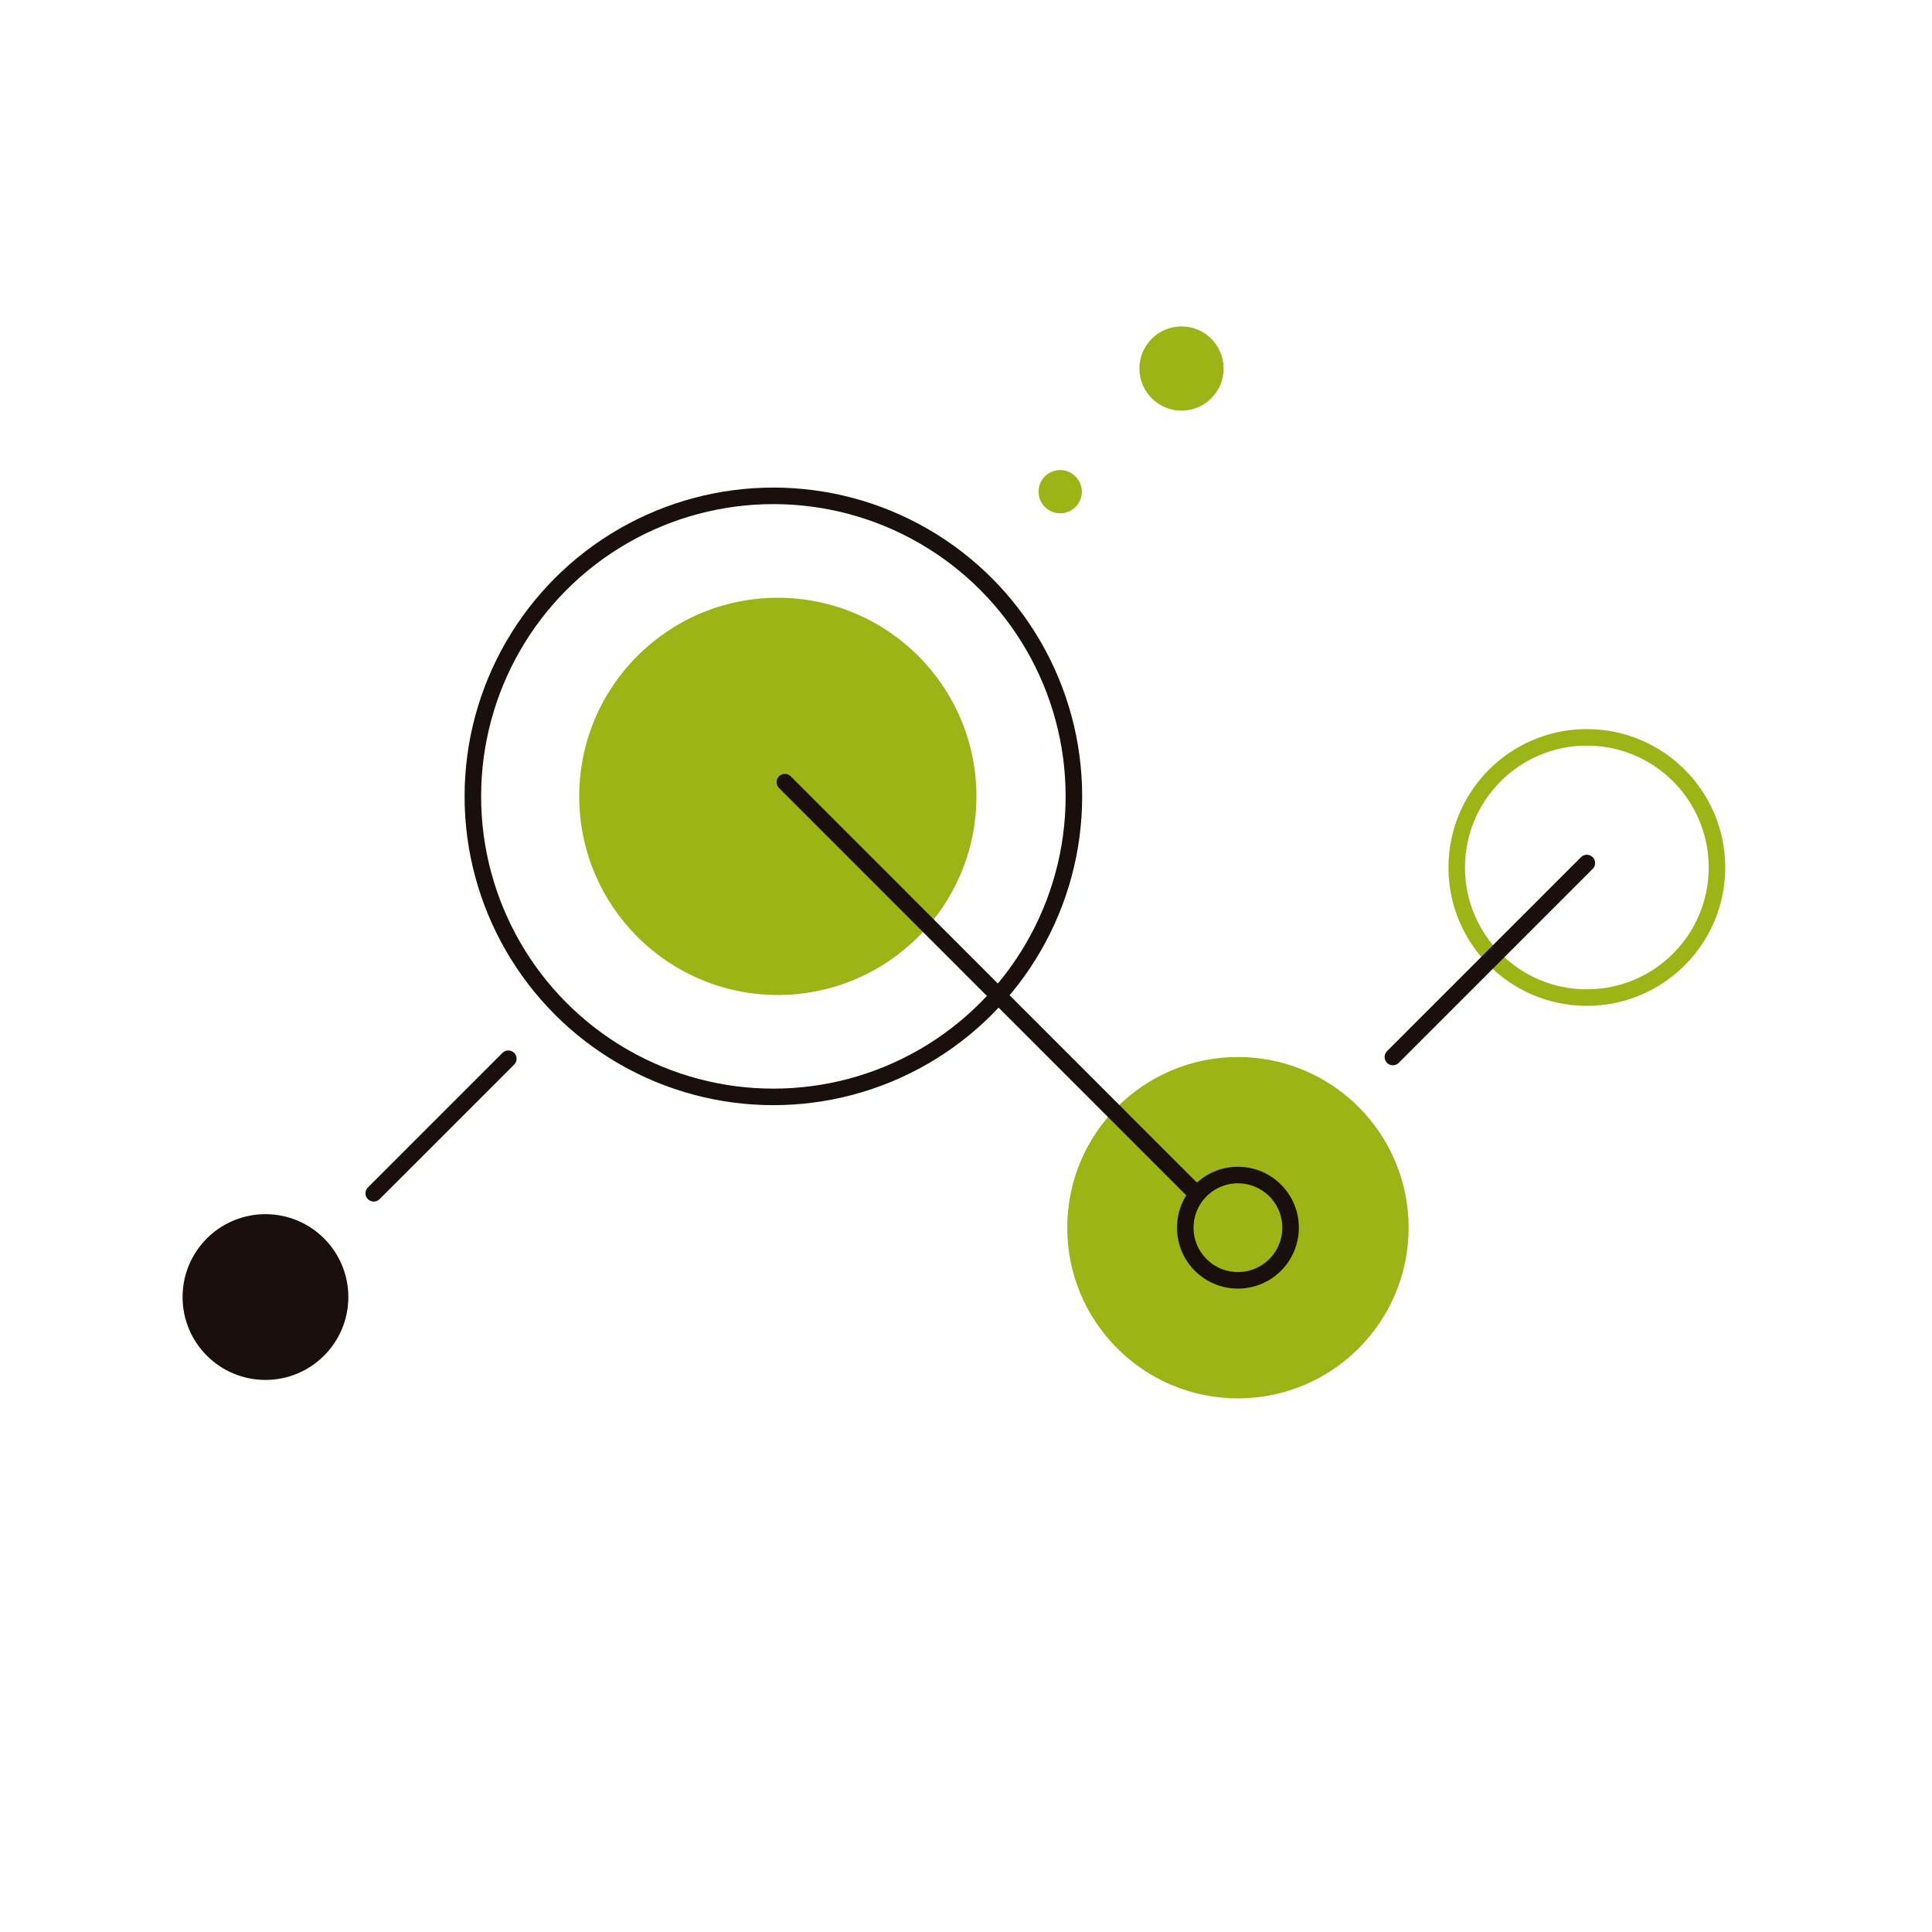<?xml version="1.0" encoding="utf-8"?>
<!-- Generator: Adobe Illustrator 24.2.1, SVG Export Plug-In . SVG Version: 6.00 Build 0)  -->
<svg version="1.1" id="Layer_1" xmlns="http://www.w3.org/2000/svg" xmlns:xlink="http://www.w3.org/1999/xlink" x="0px" y="0px"
	 viewBox="0 0 200 200" style="enable-background:new 0 0 200 200;" xml:space="preserve">
<style type="text/css">
	.st0{fill:none;stroke:#9CB416;stroke-width:1.712;stroke-linecap:round;stroke-linejoin:round;stroke-miterlimit:10;}
	.st1{fill:#9CB416;}
	.st2{fill:#190F0C;}
	.st3{fill:none;stroke:#190F0C;stroke-width:1.712;stroke-linecap:round;stroke-linejoin:round;stroke-miterlimit:10;}
	.st4{fill:#A8B400;}
	.st5{fill:#FFFFFF;}
	.st6{fill:#96AD0C;}
	.st7{fill:#4B7F14;}
	.st8{clip-path:url(#SVGID_2_);fill:#4B7F14;}
	.st9{clip-path:url(#SVGID_2_);fill:#3B630D;}
	.st10{fill:#3B630D;}
	.st11{fill:#A0C117;}
	.st12{fill:none;stroke:#2F5102;stroke-width:2.504;stroke-linecap:round;stroke-miterlimit:10;}
	.st13{fill:none;stroke:#2F5102;stroke-width:1.465;stroke-linecap:round;stroke-miterlimit:10;}
	.st14{fill:#31400A;}
	.st15{fill:#C9D64C;}
	.st16{fill:none;stroke:#C9D64C;stroke-width:1.659;stroke-miterlimit:10;}
	.st17{fill:none;stroke:#F9F3D2;stroke-width:1.659;stroke-miterlimit:10;}
	.st18{fill:#3F750C;}
	.st19{fill:none;stroke:#C9D64C;stroke-width:1.07;stroke-miterlimit:10;}
	.st20{fill:none;stroke:#F9F3D2;stroke-width:1.07;stroke-miterlimit:10;}
	.st21{fill:none;stroke:#C9D64C;stroke-width:1.202;stroke-miterlimit:10;}
	.st22{fill:none;stroke:#F9F3D2;stroke-width:1.202;stroke-miterlimit:10;}
	.st23{fill:none;stroke:#C9D64C;stroke-width:1.189;stroke-miterlimit:10;}
	.st24{fill:none;stroke:#F9F3D2;stroke-width:1.189;stroke-miterlimit:10;}
	.st25{fill:#C6C11A;}
	.st26{fill:#89991A;}
	.st27{fill:none;stroke:#3F750C;stroke-width:7.511;stroke-miterlimit:10;}
	.st28{fill:none;stroke:#5B3F20;stroke-width:7.511;stroke-miterlimit:10;}
	.st29{fill:#5E4B25;}
	.st30{opacity:0.2;}
	.st31{opacity:0.7;}
	.st32{opacity:0.5;}
	.st33{opacity:0.1;}
	.st34{opacity:0.3;}
	.st35{fill:none;stroke:url(#SVGID_3_);stroke-width:2.127;stroke-miterlimit:10;}
	.st36{fill:#917743;}
	.st37{opacity:0.2;fill:#685325;}
	.st38{fill:#A38957;}
	.st39{fill:#84734D;}
	.st40{fill:#8C7D59;}
	.st41{fill:#83714B;}
	.st42{fill:#897955;}
	.st43{fill:#937844;}
	.st44{fill:none;stroke:#7C6A41;stroke-width:1.061;stroke-miterlimit:10;}
	.st45{fill:#CCA55E;}
	.st46{fill:#816F49;}
	.st47{fill:none;stroke:#7C6A41;stroke-width:1.379;stroke-miterlimit:10;}
	.st48{fill:#8B7B57;}
	.st49{fill:none;stroke:#7C6A41;stroke-width:1.305;stroke-miterlimit:10;}
	.st50{fill:none;stroke:#7C6A41;stroke-width:1.117;stroke-miterlimit:10;}
	.st51{fill:none;stroke:#7C6A41;stroke-width:0.848;stroke-miterlimit:10;}
	.st52{opacity:0.5;fill:#7C6A41;}
	.st53{opacity:0.4;fill:#7C6A41;}
	.st54{opacity:0.2;fill:#7C6A41;}
	.st55{fill:none;stroke:#7C6A41;stroke-width:0.852;stroke-miterlimit:10;}
	.st56{fill:#9B845C;}
	.st57{fill:url(#SVGID_4_);}
	.st58{fill:url(#SVGID_5_);}
	.st59{fill:url(#SVGID_6_);}
	.st60{fill:url(#SVGID_7_);}
	.st61{fill:#8E7E5C;}
	.st62{fill:url(#SVGID_8_);}
	.st63{fill:url(#SVGID_9_);}
	.st64{fill:url(#SVGID_10_);}
	.st65{fill:url(#SVGID_11_);}
	.st66{fill:url(#SVGID_12_);}
	.st67{fill:url(#SVGID_13_);}
	.st68{fill:url(#SVGID_14_);}
	.st69{fill:url(#SVGID_15_);}
	.st70{fill:url(#SVGID_16_);}
	.st71{fill:url(#SVGID_17_);}
	.st72{fill:none;stroke:#7C6A41;stroke-width:0.652;stroke-miterlimit:10;}
	.st73{opacity:0.6;fill:#685325;}
	.st74{fill:none;stroke:#7C6A41;stroke-width:1.049;stroke-miterlimit:10;}
	.st75{fill:none;stroke:#7C6A41;stroke-width:0.793;stroke-miterlimit:10;}
	.st76{fill:#7C6A41;}
	.st77{fill:none;stroke:#7C6A41;stroke-width:0.897;stroke-miterlimit:10;}
	.st78{fill:none;stroke:#7C6A41;stroke-width:0.616;stroke-miterlimit:10;}
	.st79{fill:none;stroke:#7C6A41;stroke-width:0.846;stroke-miterlimit:10;}
	.st80{fill:none;stroke:#7C6A41;stroke-width:1.188;stroke-miterlimit:10;}
	.st81{fill:none;stroke:#7C6A41;stroke-width:0.812;stroke-miterlimit:10;}
	.st82{fill:url(#SVGID_18_);}
	.st83{fill:url(#SVGID_19_);}
	.st84{fill:url(#SVGID_20_);}
	.st85{fill:url(#SVGID_21_);}
	.st86{fill:url(#SVGID_22_);}
	.st87{fill:url(#SVGID_23_);}
	.st88{fill:#BA9B5D;}
	.st89{fill:none;stroke:#7C6A41;stroke-width:0.788;stroke-miterlimit:10;}
	.st90{fill:url(#SVGID_24_);}
	.st91{fill:url(#SVGID_25_);}
	.st92{fill:none;stroke:#7C6A41;stroke-width:0.592;stroke-miterlimit:10;}
	.st93{fill:url(#SVGID_26_);}
	.st94{fill:url(#SVGID_27_);}
	.st95{fill:none;stroke:#7C6A41;stroke-width:0.688;stroke-miterlimit:10;}
	.st96{fill:url(#SVGID_28_);}
	.st97{fill:url(#SVGID_29_);}
	.st98{fill:url(#SVGID_30_);}
	.st99{fill:url(#SVGID_31_);}
	.st100{fill:url(#SVGID_32_);}
	.st101{fill:url(#SVGID_33_);}
	.st102{fill:none;stroke:#7C6A41;stroke-width:1.007;stroke-miterlimit:10;}
	.st103{fill:none;stroke:#7C6A41;stroke-width:1.406;stroke-miterlimit:10;}
	.st104{fill:none;stroke:#7C6A41;stroke-width:0.782;stroke-miterlimit:10;}
	.st105{fill:none;stroke:#7C6A41;stroke-width:1.228;stroke-miterlimit:10;}
	.st106{fill:none;stroke:#7C6A41;stroke-width:1.106;stroke-miterlimit:10;}
	.st107{fill:url(#SVGID_34_);}
	.st108{fill:url(#SVGID_35_);}
	.st109{fill:url(#SVGID_36_);}
	.st110{fill:url(#SVGID_37_);}
	.st111{fill:none;stroke:#7C6A41;stroke-width:0.969;stroke-miterlimit:10;}
	.st112{fill:url(#SVGID_38_);}
	.st113{fill:url(#SVGID_39_);}
	.st114{fill:none;stroke:#7C6A41;stroke-width:1.121;stroke-miterlimit:10;}
	.st115{fill:none;stroke:#7C6A41;stroke-width:1.393;stroke-miterlimit:10;}
	.st116{fill:url(#SVGID_40_);}
	.st117{fill:url(#SVGID_41_);}
	.st118{fill:none;stroke:#7C6A41;stroke-width:1.01;stroke-miterlimit:10;}
	.st119{fill:url(#SVGID_42_);}
	.st120{fill:url(#SVGID_43_);}
	.st121{fill:url(#SVGID_44_);}
	.st122{fill:url(#SVGID_45_);}
	.st123{fill:none;stroke:#7C6A41;stroke-width:1.269;stroke-miterlimit:10;}
	.st124{opacity:0.6;fill:#685325;fill-opacity:0.4;}
	.st125{fill:none;stroke:#7C6A41;stroke-width:0.924;stroke-miterlimit:10;}
	.st126{fill:none;stroke:#7C6A41;stroke-width:0.707;stroke-miterlimit:10;}
	.st127{fill:none;stroke:#7C6A41;stroke-width:1.135;stroke-miterlimit:10;}
	.st128{fill:url(#SVGID_46_);}
	.st129{fill:url(#SVGID_47_);}
	.st130{fill:url(#SVGID_48_);}
	.st131{fill:url(#SVGID_49_);}
	.st132{fill:url(#SVGID_50_);}
	.st133{fill:none;stroke:#7C6A41;stroke-width:1.319;stroke-miterlimit:10;}
	.st134{opacity:0.4;}
	.st135{fill:none;stroke:#7C6A41;stroke-width:1.004;stroke-miterlimit:10;}
	.st136{fill:none;stroke:#7C6A41;stroke-width:0.648;stroke-miterlimit:10;}
	.st137{fill:url(#SVGID_51_);}
	.st138{fill:url(#SVGID_52_);}
	.st139{fill:none;stroke:#7C6A41;stroke-width:1.011;stroke-miterlimit:10;}
	.st140{fill:url(#SVGID_53_);}
	.st141{fill:url(#SVGID_54_);}
	.st142{fill:none;stroke:#7C6A41;stroke-width:0.865;stroke-miterlimit:10;}
	.st143{fill:none;stroke:url(#SVGID_55_);stroke-width:2.103;stroke-miterlimit:10;}
	.st144{fill:none;stroke:#7C6A41;stroke-width:1.254;stroke-miterlimit:10;}
	.st145{fill:none;stroke:#7C6A41;stroke-width:1.038;stroke-miterlimit:10;}
	.st146{fill:none;stroke:#7C6A41;stroke-width:1.028;stroke-miterlimit:10;}
	.st147{fill:none;stroke:#7C6A41;stroke-width:0.879;stroke-miterlimit:10;}
	.st148{fill:url(#SVGID_56_);}
	.st149{fill:url(#SVGID_57_);}
	.st150{fill:none;stroke:#7C6A41;stroke-width:0.547;stroke-miterlimit:10;}
	.st151{fill:url(#SVGID_58_);}
	.st152{fill:url(#SVGID_59_);}
	.st153{fill:none;stroke:url(#SVGID_60_);stroke-width:1.622;stroke-miterlimit:10;}
	.st154{fill:none;stroke:#7C6A41;stroke-width:1.048;stroke-miterlimit:10;}
	.st155{fill:none;}
	.st156{fill:none;stroke:#7C6A41;stroke-width:1.611;stroke-miterlimit:10;}
	.st157{fill:url(#SVGID_61_);}
	.st158{fill:url(#SVGID_62_);}
	.st159{fill:url(#SVGID_63_);}
	.st160{fill:url(#SVGID_64_);}
	.st161{fill:url(#SVGID_65_);}
	.st162{fill:url(#SVGID_66_);}
	.st163{fill:url(#SVGID_67_);}
	.st164{fill:url(#SVGID_68_);}
	.st165{fill:none;stroke:#7C6A41;stroke-width:1.056;stroke-miterlimit:10;}
	.st166{fill:url(#SVGID_69_);}
	.st167{fill:url(#SVGID_70_);}
	.st168{fill:none;stroke:#7C6A41;stroke-width:0.662;stroke-miterlimit:10;}
	.st169{fill:url(#SVGID_71_);}
	.st170{fill:url(#SVGID_72_);}
	.st171{fill:url(#SVGID_73_);}
	.st172{fill:url(#SVGID_74_);}
	.st173{fill:url(#SVGID_75_);}
	.st174{fill:url(#SVGID_76_);}
	.st175{fill:url(#SVGID_77_);}
	.st176{fill:url(#SVGID_78_);}
	.st177{fill:none;stroke:#7C6A41;stroke-width:1.178;stroke-miterlimit:10;}
	.st178{fill:url(#SVGID_79_);}
	.st179{fill:url(#SVGID_80_);}
	.st180{fill:url(#SVGID_81_);}
	.st181{fill:url(#SVGID_82_);}
	.st182{fill:url(#SVGID_83_);}
	.st183{fill:url(#SVGID_84_);}
	.st184{fill:none;stroke:#7C6A41;stroke-width:1.059;stroke-miterlimit:10;}
	.st185{fill:none;stroke:#7C6A41;stroke-width:1.343;stroke-miterlimit:10;}
	.st186{fill:url(#SVGID_85_);}
	.st187{fill:url(#SVGID_86_);}
	.st188{fill:url(#SVGID_87_);}
	.st189{fill:url(#SVGID_88_);}
	.st190{fill:url(#SVGID_89_);}
	.st191{fill:url(#SVGID_90_);}
	.st192{fill:url(#SVGID_91_);}
	.st193{fill:url(#SVGID_92_);}
	.st194{fill:none;stroke:#7C6A41;stroke-width:1.159;stroke-miterlimit:10;}
	.st195{fill:none;stroke:#7C6A41;stroke-width:0.631;stroke-miterlimit:10;}
	.st196{fill:url(#SVGID_93_);}
	.st197{fill:url(#SVGID_94_);}
	.st198{fill:url(#SVGID_95_);}
	.st199{fill:url(#SVGID_96_);}
	.st200{fill:none;stroke:#7C6A41;stroke-width:1.08;stroke-miterlimit:10;}
	.st201{fill:url(#SVGID_97_);}
	.st202{fill:url(#SVGID_98_);}
	.st203{fill:url(#SVGID_99_);}
	.st204{fill:url(#SVGID_100_);}
	.st205{fill:none;stroke:#7C6A41;stroke-width:0.836;stroke-miterlimit:10;}
	.st206{fill:url(#SVGID_101_);}
	.st207{fill:url(#SVGID_102_);}
	.st208{fill:none;stroke:#7C6A41;stroke-width:0.76;stroke-miterlimit:10;}
	.st209{fill:url(#SVGID_103_);}
	.st210{fill:url(#SVGID_104_);}
	.st211{fill:url(#SVGID_105_);}
	.st212{fill:url(#SVGID_106_);}
	.st213{fill:url(#SVGID_107_);}
	.st214{fill:url(#SVGID_108_);}
	.st215{fill:none;stroke:#7C6A41;stroke-width:0.952;stroke-miterlimit:10;}
	.st216{fill:url(#SVGID_109_);}
	.st217{fill:url(#SVGID_110_);}
	.st218{fill:url(#SVGID_111_);}
	.st219{fill:url(#SVGID_112_);}
	.st220{fill:url(#SVGID_113_);}
	.st221{fill:none;stroke:#7C6A41;stroke-width:1.13;stroke-miterlimit:10;}
	.st222{fill:url(#SVGID_114_);}
	.st223{fill:url(#SVGID_115_);}
	.st224{fill:none;stroke:#7C6A41;stroke-width:0.774;stroke-miterlimit:10;}
	.st225{fill:none;stroke:#7C6A41;stroke-width:0.876;stroke-miterlimit:10;}
	.st226{fill:none;stroke:#7C6A41;stroke-width:1.594;stroke-miterlimit:10;}
	.st227{clip-path:url(#SVGID_117_);}
	.st228{clip-path:url(#SVGID_119_);}
	.st229{fill:#FBF9D5;}
	.st230{opacity:0.3;fill:url(#SVGID_120_);}
	.st231{opacity:0.55;}
	.st232{fill:#FFD52C;}
	.st233{fill:none;stroke:#FFC15F;stroke-width:0.628;stroke-miterlimit:10;}
	.st234{opacity:0.03;fill:url(#SVGID_123_);}
	.st235{clip-path:url(#SVGID_125_);}
	.st236{fill:#5E9023;}
	.st237{opacity:0.68;fill:url(#SVGID_126_);}
	.st238{fill:url(#SVGID_127_);}
	.st239{opacity:0.65;}
	.st240{fill:#FFFFE8;}
	.st241{fill:none;stroke:#FFFFE8;stroke-miterlimit:10;}
	.st242{fill:none;stroke:#FFFFE8;stroke-width:0.513;stroke-miterlimit:10;}
	.st243{opacity:0.58;fill:#FFFFE8;}
	.st244{opacity:0.49;fill:#FFFFE8;}
	.st245{clip-path:url(#SVGID_129_);}
	.st246{fill:#62880C;}
	.st247{fill:#33380B;}
	.st248{fill:#8ABE19;}
	.st249{fill:#3B6D13;}
	.st250{fill:none;stroke:#33380B;stroke-width:3.41;stroke-miterlimit:10;}
	.st251{fill:#C5C01A;}
	.st252{fill:none;stroke:#33380B;stroke-width:5.719;stroke-miterlimit:10;}
	.st253{opacity:0.4;fill:#C5C01A;}
	.st254{fill:#95AC0C;}
	.st255{clip-path:url(#SVGID_131_);fill:#4B7F14;}
	.st256{clip-path:url(#SVGID_131_);fill:#3B630D;}
	.st257{fill:#9FC017;}
	.st258{fill:#C8D54C;}
	.st259{fill:none;stroke:#C8D54C;stroke-width:1.659;stroke-miterlimit:10;}
	.st260{fill:none;stroke:#F8F2D1;stroke-width:1.659;stroke-miterlimit:10;}
	.st261{fill:none;stroke:#C8D54C;stroke-width:1.07;stroke-miterlimit:10;}
	.st262{fill:none;stroke:#F8F2D1;stroke-width:1.07;stroke-miterlimit:10;}
	.st263{fill:none;stroke:#C8D54C;stroke-width:1.202;stroke-miterlimit:10;}
	.st264{fill:none;stroke:#F8F2D1;stroke-width:1.202;stroke-miterlimit:10;}
	.st265{fill:none;stroke:#C8D54C;stroke-width:1.189;stroke-miterlimit:10;}
	.st266{fill:none;stroke:#F8F2D1;stroke-width:1.189;stroke-miterlimit:10;}
	.st267{fill:#88981A;}
	.st268{opacity:0.69;fill:url(#SVGID_132_);}
	.st269{fill:#D2EED1;}
	.st270{fill:none;stroke:#1E1E1E;stroke-miterlimit:10;}
	.st271{clip-path:url(#SVGID_134_);}
	.st272{fill:#CCAE5B;}
	.st273{fill:none;stroke:#C7863D;stroke-miterlimit:10;}
	.st274{fill:#C7863D;}
	.st275{fill:#F9F5E6;}
	.st276{fill:#D8BC61;}
	.st277{fill:#232323;}
	.st278{display:none;opacity:0.56;}
	.st279{display:inline;fill:#232323;}
	.st280{display:inline;}
	.st281{opacity:0.57;}
	.st282{fill:#CCA94E;}
	.st283{fill:none;stroke:#CCA94E;stroke-miterlimit:10;}
	.st284{fill:none;stroke:#232323;stroke-width:3.451;stroke-linejoin:round;stroke-miterlimit:10;}
	.st285{clip-path:url(#SVGID_136_);}
	.st286{fill:#323031;}
	.st287{fill:#232323;stroke:#232323;stroke-miterlimit:10;}
	.st288{fill:#1A1A1A;}
	.st289{fill:#E95B12;}
	.st290{fill:#9EDABB;}
	.st291{fill:#BC8E36;}
	.st292{fill:#004F2D;}
	.st293{fill:#FCFFFD;}
	.st294{clip-path:url(#SVGID_138_);}
	.st295{clip-path:url(#SVGID_138_);fill:#4D4D4D;}
	.st296{fill:none;stroke:#9EDABB;stroke-width:2;stroke-miterlimit:10;}
	.st297{fill:none;stroke:#232323;stroke-width:1.301;stroke-miterlimit:10;}
	.st298{clip-path:url(#SVGID_140_);}
	.st299{clip-path:url(#SVGID_142_);}
	.st300{fill:#4D4D4D;}
	.st301{fill:#91EBC1;}
	.st302{fill:#37B8E5;}
	.st303{display:none;fill:#232323;}
	.st304{fill:none;stroke:#232323;stroke-width:1.679;stroke-miterlimit:10;}
	.st305{fill:#606060;}
	.st306{fill:none;stroke:#37B8E5;stroke-width:1.5;stroke-miterlimit:10;}
	.st307{fill:none;stroke:url(#);stroke-width:1.679;stroke-miterlimit:10;}
	.st308{fill:none;stroke:#F9F5E6;stroke-width:0.445;stroke-miterlimit:10;}
	.st309{fill:none;stroke:#F9F5E6;stroke-width:0.349;stroke-miterlimit:10;}
	.st310{fill:none;stroke:#232323;stroke-width:0.646;stroke-miterlimit:10;}
	.st311{fill:none;stroke:#232323;stroke-width:1.077;stroke-miterlimit:10;}
	.st312{fill:none;stroke:#232323;stroke-width:0.902;stroke-miterlimit:10;}
	.st313{fill:none;stroke:#232323;stroke-miterlimit:10;}
	.st314{fill:url(#);stroke:#232323;stroke-width:1.099;stroke-miterlimit:10;}
	.st315{fill:#999999;}
	.st316{clip-path:url(#SVGID_144_);}
	.st317{fill:#D1D35B;}
	.st318{clip-path:url(#SVGID_146_);}
	.st319{fill:#E6E6E6;}
	.st320{clip-path:url(#SVGID_154_);fill:#F9F5E6;}
	.st321{clip-path:url(#SVGID_156_);fill:#F9F5E6;}
	.st322{fill:url(#);stroke:#232323;stroke-width:1.712;stroke-miterlimit:10;}
	.st323{fill:none;stroke:#F9F5E6;stroke-width:0.92;stroke-miterlimit:10;}
	.st324{fill:#FE98B2;}
	.st325{fill:#232A36;}
	.st326{fill:#003F71;}
	.st327{fill:none;stroke:#232A36;stroke-width:1.5;stroke-linecap:round;stroke-linejoin:round;stroke-miterlimit:10;}
	.st328{fill:#E7E7E8;}
	.st329{fill:none;stroke:#075BFA;stroke-width:1.276;stroke-miterlimit:10;}
	.st330{fill:none;stroke:#075BFA;stroke-width:1.276;stroke-linecap:round;stroke-miterlimit:10;}
	.st331{clip-path:url(#SVGID_158_);fill:#F9F5E6;}
	.st332{clip-path:url(#SVGID_160_);}
	.st333{fill:none;stroke:#F9F5E6;stroke-width:0.367;stroke-miterlimit:10;}
	.st334{fill:none;stroke:#232323;stroke-width:1.225;stroke-linecap:round;stroke-linejoin:round;stroke-miterlimit:10;}
	.st335{clip-path:url(#SVGID_164_);}
	.st336{fill:none;stroke:#F9F5E6;stroke-width:1.225;stroke-linecap:round;stroke-linejoin:round;stroke-miterlimit:10;}
	.st337{clip-path:url(#SVGID_166_);}
	.st338{fill:url(#);stroke:#232323;stroke-width:1.225;stroke-miterlimit:10;}
	.st339{fill:none;stroke:#232323;stroke-width:1.225;stroke-miterlimit:10;}
	.st340{clip-path:url(#SVGID_168_);}
	.st341{clip-path:url(#SVGID_176_);}
	.st342{clip-path:url(#SVGID_178_);}
	.st343{clip-path:url(#SVGID_180_);}
	.st344{clip-path:url(#SVGID_182_);}
	.st345{fill:none;stroke:url(#);stroke-width:1.026;stroke-miterlimit:10;}
	.st346{fill:none;stroke:#232323;stroke-width:1.026;stroke-linecap:round;stroke-miterlimit:10;}
	.st347{fill:none;stroke:#232323;stroke-width:1.89;stroke-miterlimit:10;}
	.st348{display:none;}
	.st349{display:inline;clip-path:url(#SVGID_188_);}
	.st350{fill:none;stroke:#37B8E5;stroke-width:1.5;stroke-linecap:round;stroke-linejoin:round;stroke-miterlimit:10;}
	.st351{fill:none;stroke:#F9F5E6;stroke-width:4;stroke-miterlimit:10;}
	.st352{fill:#007D90;}
	.st353{fill:#007D90;fill-opacity:0.5;}
	.st354{opacity:0.2;fill:#007D90;}
	.st355{fill:#849700;}
	.st356{opacity:0.5;fill:#D1D35B;}
	.st357{fill:#CCE5E9;}
	.st358{fill:#E8E9AD;}
	.st359{fill:url(#SVGID_191_);}
	.st360{fill:#15424D;}
	.st361{clip-path:url(#SVGID_197_);}
	.st362{fill:none;stroke:#232323;stroke-width:4;stroke-linecap:round;stroke-miterlimit:10;}
	.st363{clip-path:url(#SVGID_199_);}
	.st364{fill:none;stroke:#232323;stroke-width:2.687;stroke-linecap:round;stroke-miterlimit:10;}
	.st365{fill:none;stroke:#190F0C;stroke-width:0.612;stroke-miterlimit:10;}
	.st366{fill:none;stroke:#190F0C;stroke-width:0.804;stroke-linecap:round;stroke-linejoin:round;stroke-miterlimit:10;}
	.st367{fill:none;stroke:#190F0C;stroke-width:1.456;stroke-linecap:round;stroke-linejoin:round;stroke-miterlimit:10;}
	.st368{fill:none;stroke:#190F0C;stroke-width:1.5;stroke-linecap:round;stroke-linejoin:round;stroke-miterlimit:10;}
	.st369{clip-path:url(#SVGID_205_);}
	.st370{fill:none;stroke:#190F0C;stroke-width:1.135;stroke-linecap:round;stroke-linejoin:round;stroke-miterlimit:10;}
	.st371{fill:none;stroke:#190F0C;stroke-width:1.231;stroke-linecap:round;stroke-linejoin:round;stroke-miterlimit:10;}
	.st372{fill:none;stroke:#FFFFFF;stroke-width:1.231;stroke-linecap:round;stroke-linejoin:round;stroke-miterlimit:10;}
	.st373{clip-path:url(#SVGID_209_);}
	.st374{fill:none;stroke:#190F0C;stroke-width:1.578;stroke-linecap:round;stroke-linejoin:round;stroke-miterlimit:10;}
	.st375{fill:none;stroke:#190F0C;stroke-width:2.086;stroke-linecap:round;stroke-linejoin:round;stroke-miterlimit:10;}
	.st376{fill:none;stroke:#190F0C;stroke-width:2.024;stroke-linecap:round;stroke-linejoin:round;stroke-miterlimit:10;}
	.st377{clip-path:url(#SVGID_217_);}
	.st378{clip-path:url(#SVGID_221_);}
	.st379{fill:none;stroke:#A8B400;stroke-width:1.712;stroke-linecap:round;stroke-linejoin:round;stroke-miterlimit:10;}
</style>
<rect class="st155" width="200" height="200"/>
<g>
	<circle class="st1" cx="128.15" cy="127.09" r="17.67"/>
	<circle class="st1" cx="80.52" cy="82.44" r="20.56"/>
	<circle class="st1" cx="109.75" cy="50.9" r="2.24"/>
	<circle class="st1" cx="122.31" cy="38.15" r="4.36"/>
	<circle class="st2" cx="27.48" cy="134.27" r="8.58"/>
	<circle class="st0" cx="164.27" cy="89.8" r="13.47"/>
	<line class="st3" x1="144.19" y1="109.42" x2="164.27" y2="89.34"/>
	<line class="st3" x1="81.25" y1="80.97" x2="123.8" y2="123.53"/>
	<line class="st3" x1="38.69" y1="123.53" x2="52.62" y2="109.6"/>
	<circle class="st3" cx="128.15" cy="127.09" r="5.45"/>
	<circle class="st3" cx="80.06" cy="82.44" r="31.11"/>
</g>
</svg>
